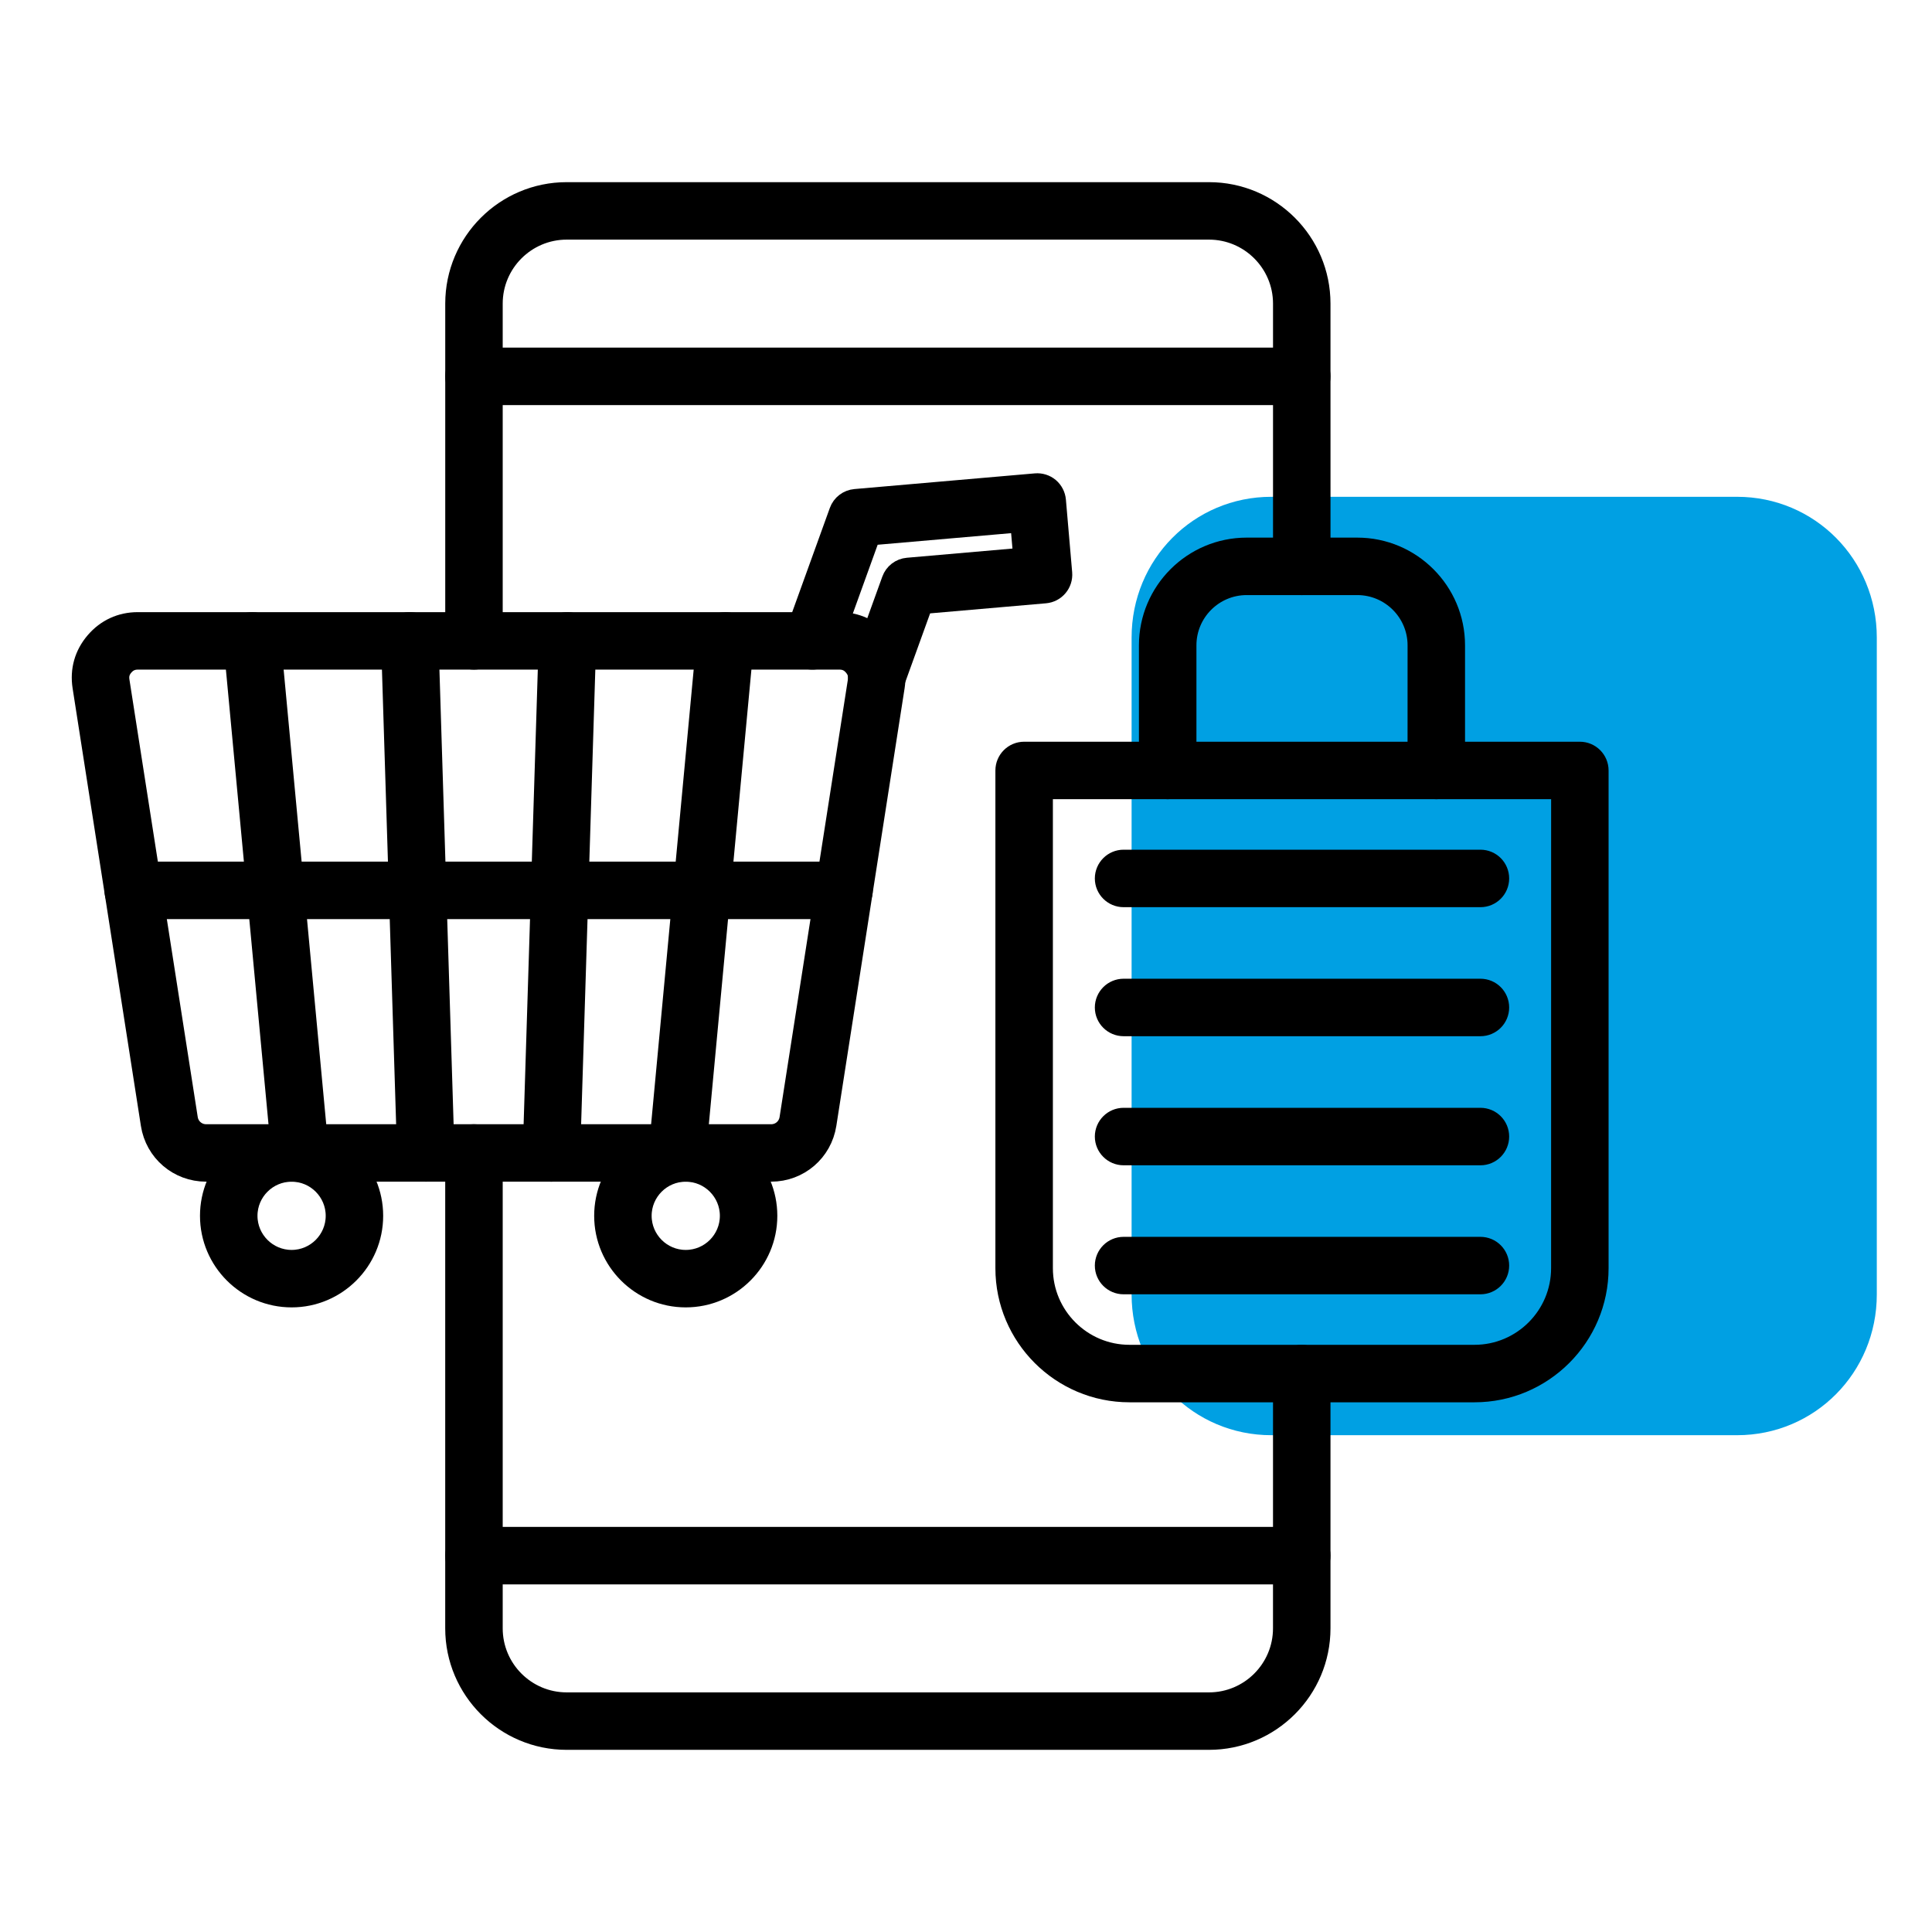 <svg width="70" height="70" viewBox="0 0 70 70" fill="none" xmlns="http://www.w3.org/2000/svg">
<path d="M46.062 18H62.938C65.75 18 68 20.267 68 23.1V46.9C68 49.733 65.75 52 62.938 52H46.062C43.25 52 41 49.733 41 46.9V23.1C41 20.267 43.25 18 46.062 18Z" fill="#00A0E3"/>
<path fill-rule="evenodd" clip-rule="evenodd" d="M4.994 23.861C4.775 23.861 4.598 23.942 4.455 24.109C4.31 24.278 4.259 24.459 4.294 24.679L6.769 40.533C6.823 40.88 7.117 41.133 7.468 41.133H27.942C28.293 41.133 28.587 40.88 28.641 40.533L31.116 24.679C31.15 24.459 31.099 24.278 30.954 24.109C30.812 23.942 30.636 23.861 30.416 23.861H4.994ZM27.941 42.414H7.466C6.479 42.414 5.652 41.706 5.5 40.731L3.026 24.877C2.934 24.285 3.09 23.732 3.48 23.276C3.87 22.821 4.393 22.579 4.993 22.579H30.415C31.013 22.579 31.536 22.821 31.926 23.276C32.316 23.731 32.472 24.285 32.38 24.877L29.907 40.731C29.754 41.707 28.927 42.414 27.94 42.414H27.941Z" fill="black" stroke="black" stroke-width="0.8"/>
<path fill-rule="evenodd" clip-rule="evenodd" d="M24.54 42.415C24.52 42.415 24.5 42.415 24.479 42.413C24.127 42.379 23.868 42.066 23.901 41.715L25.638 23.161C25.672 22.809 25.984 22.552 26.336 22.583C26.689 22.615 26.948 22.928 26.915 23.28L25.178 41.834C25.148 42.166 24.868 42.415 24.541 42.415L24.54 42.415Z" fill="black" stroke="black" stroke-width="0.8"/>
<path fill-rule="evenodd" clip-rule="evenodd" d="M19.982 42.415H19.962C19.608 42.404 19.329 42.108 19.34 41.754L19.919 23.2C19.93 22.846 20.224 22.569 20.58 22.58C20.934 22.591 21.212 22.887 21.201 23.241L20.622 41.794C20.612 42.141 20.327 42.415 19.981 42.415L19.982 42.415Z" fill="black" stroke="black" stroke-width="0.8"/>
<path fill-rule="evenodd" clip-rule="evenodd" d="M15.426 42.414C15.081 42.414 14.796 42.14 14.786 41.793L14.207 23.24C14.196 22.886 14.473 22.59 14.827 22.579C15.184 22.568 15.477 22.845 15.488 23.199L16.067 41.753C16.078 42.107 15.8 42.403 15.446 42.414H15.426L15.426 42.414Z" fill="black" stroke="black" stroke-width="0.8"/>
<path fill-rule="evenodd" clip-rule="evenodd" d="M10.87 42.415C10.543 42.415 10.264 42.167 10.233 41.834L8.495 23.281C8.462 22.928 8.721 22.615 9.074 22.583C9.427 22.55 9.739 22.809 9.772 23.162L11.51 41.715C11.542 42.067 11.284 42.38 10.931 42.413C10.911 42.415 10.89 42.415 10.87 42.415Z" fill="black" stroke="black" stroke-width="0.8"/>
<path fill-rule="evenodd" clip-rule="evenodd" d="M24.845 42.415C23.944 42.415 23.21 43.15 23.21 44.051C23.211 44.953 23.944 45.687 24.845 45.687C25.749 45.687 26.482 44.953 26.482 44.051C26.482 43.15 25.748 42.415 24.845 42.415ZM24.845 46.969C23.237 46.969 21.928 45.66 21.928 44.051C21.928 42.442 23.237 41.134 24.845 41.134C26.455 41.134 27.764 42.442 27.764 44.051C27.764 45.66 26.455 46.969 24.845 46.969Z" fill="black" stroke="black" stroke-width="0.8"/>
<path fill-rule="evenodd" clip-rule="evenodd" d="M10.566 42.415C9.664 42.415 8.929 43.15 8.929 44.051C8.929 44.953 9.664 45.687 10.566 45.687C11.467 45.687 12.201 44.953 12.201 44.051C12.201 43.15 11.467 42.415 10.566 42.415H10.566ZM10.566 46.969C8.956 46.969 7.646 45.66 7.646 44.051C7.646 42.442 8.956 41.134 10.565 41.134C12.174 41.134 13.483 42.442 13.483 44.051C13.483 45.66 12.174 46.969 10.566 46.969Z" fill="black" stroke="black" stroke-width="0.8"/>
<path fill-rule="evenodd" clip-rule="evenodd" d="M31.767 25.155C31.695 25.155 31.621 25.142 31.549 25.117C31.216 24.996 31.043 24.629 31.163 24.296L32.344 21.028C32.428 20.793 32.642 20.628 32.891 20.607L37.116 20.239L36.999 18.884L31.51 19.361L30.038 23.438C29.918 23.77 29.549 23.943 29.218 23.823C28.884 23.702 28.711 23.335 28.831 23.002L30.443 18.539C30.528 18.304 30.742 18.14 30.991 18.118L37.526 17.55C37.697 17.535 37.864 17.588 37.995 17.697C38.125 17.808 38.206 17.965 38.221 18.134L38.448 20.766C38.478 21.119 38.218 21.43 37.864 21.46L33.411 21.847L32.369 24.73C32.276 24.992 32.029 25.153 31.767 25.153V25.155Z" fill="black" stroke="black" stroke-width="0.8"/>
<path fill-rule="evenodd" clip-rule="evenodd" d="M30.579 32.901H4.827C4.473 32.901 4.186 32.613 4.186 32.259C4.186 31.905 4.473 31.618 4.827 31.618H30.579C30.933 31.618 31.221 31.905 31.221 32.259C31.221 32.613 30.933 32.901 30.579 32.901H30.579Z" fill="black" stroke="black" stroke-width="0.8"/>
<path fill-rule="evenodd" clip-rule="evenodd" d="M17.173 23.861C16.818 23.861 16.532 23.574 16.532 23.22V11.001C16.532 8.794 18.326 7 20.532 7H43.805C46.011 7 47.806 8.794 47.806 11.001L47.807 20.521C47.807 20.875 47.519 21.162 47.165 21.162C46.812 21.162 46.524 20.875 46.524 20.521L46.524 11.001C46.524 9.502 45.304 8.282 43.804 8.282H20.533C19.034 8.282 17.814 9.501 17.814 11.001V23.22C17.814 23.574 17.527 23.861 17.173 23.861H17.173ZM43.805 63H20.532C18.326 63 16.531 61.205 16.531 58.998V41.774C16.531 41.42 16.817 41.134 17.172 41.134C17.526 41.134 17.814 41.42 17.814 41.774V58.998C17.814 60.498 19.032 61.718 20.532 61.718H43.804C45.304 61.718 46.523 60.498 46.523 58.998L46.524 49.768C46.524 49.414 46.81 49.127 47.165 49.127C47.519 49.127 47.806 49.414 47.806 49.768L47.806 58.998C47.806 61.205 46.01 63 43.804 63H43.805Z" fill="black" stroke="black" stroke-width="0.8"/>
<path fill-rule="evenodd" clip-rule="evenodd" d="M47.165 14.277H17.172C16.819 14.277 16.531 13.989 16.531 13.635C16.531 13.281 16.819 12.994 17.172 12.994H47.165C47.519 12.994 47.806 13.281 47.806 13.635C47.807 13.989 47.519 14.277 47.165 14.277Z" fill="black" stroke="black" stroke-width="0.8"/>
<path fill-rule="evenodd" clip-rule="evenodd" d="M47.165 57.005H17.172C16.819 57.005 16.531 56.718 16.531 56.364C16.531 56.009 16.819 55.723 17.172 55.723H47.165C47.519 55.723 47.806 56.008 47.806 56.364C47.807 56.718 47.519 57.005 47.165 57.005Z" fill="black" stroke="black" stroke-width="0.8"/>
<path fill-rule="evenodd" clip-rule="evenodd" d="M37.748 28.556V45.949C37.748 47.7 39.172 49.125 40.923 49.125H53.424C55.175 49.125 56.599 47.7 56.599 45.949L56.6 28.556H37.748ZM53.423 50.408H40.923C38.465 50.408 36.465 48.408 36.465 45.95L36.465 27.916C36.465 27.562 36.752 27.274 37.106 27.274H57.241C57.595 27.274 57.882 27.562 57.882 27.916L57.882 45.95C57.882 48.408 55.881 50.408 53.424 50.408H53.423Z" fill="black" stroke="black" stroke-width="0.8"/>
<path fill-rule="evenodd" clip-rule="evenodd" d="M52.04 28.556C51.686 28.556 51.398 28.269 51.398 27.915L51.399 23.382C51.399 22.157 50.402 21.161 49.177 21.161H45.169C43.945 21.161 42.949 22.157 42.949 23.382L42.949 27.915C42.949 28.269 42.661 28.556 42.307 28.556C41.952 28.556 41.666 28.269 41.666 27.915L41.666 23.382C41.666 21.451 43.238 19.879 45.169 19.879H49.177C51.11 19.879 52.681 21.451 52.681 23.382L52.681 27.915C52.681 28.269 52.394 28.556 52.04 28.556H52.04Z" fill="black" stroke="black" stroke-width="0.8"/>
<path fill-rule="evenodd" clip-rule="evenodd" d="M53.64 32.469H40.71C40.356 32.469 40.068 32.182 40.068 31.828C40.069 31.473 40.356 31.186 40.71 31.186H53.639C53.993 31.186 54.28 31.472 54.28 31.828C54.28 32.182 53.993 32.469 53.639 32.469H53.64Z" fill="black" stroke="black" stroke-width="0.8"/>
<path fill-rule="evenodd" clip-rule="evenodd" d="M53.64 37.144H40.71C40.356 37.144 40.068 36.857 40.068 36.503C40.069 36.148 40.356 35.861 40.71 35.861H53.639C53.993 35.861 54.28 36.148 54.28 36.503C54.28 36.857 53.993 37.144 53.639 37.144H53.64Z" fill="black" stroke="black" stroke-width="0.8"/>
<path fill-rule="evenodd" clip-rule="evenodd" d="M53.64 41.821H40.71C40.356 41.821 40.068 41.533 40.068 41.179C40.069 40.825 40.356 40.538 40.71 40.538H53.639C53.993 40.538 54.28 40.825 54.28 41.179C54.28 41.533 53.993 41.821 53.639 41.821H53.64Z" fill="black" stroke="black" stroke-width="0.8"/>
<path fill-rule="evenodd" clip-rule="evenodd" d="M53.64 46.495H40.71C40.356 46.495 40.068 46.208 40.068 45.854C40.069 45.5 40.356 45.213 40.71 45.213H53.639C53.993 45.213 54.28 45.5 54.28 45.854C54.28 46.208 53.993 46.495 53.639 46.495H53.64Z" fill="black" stroke="black" stroke-width="0.8"/>
</svg>
